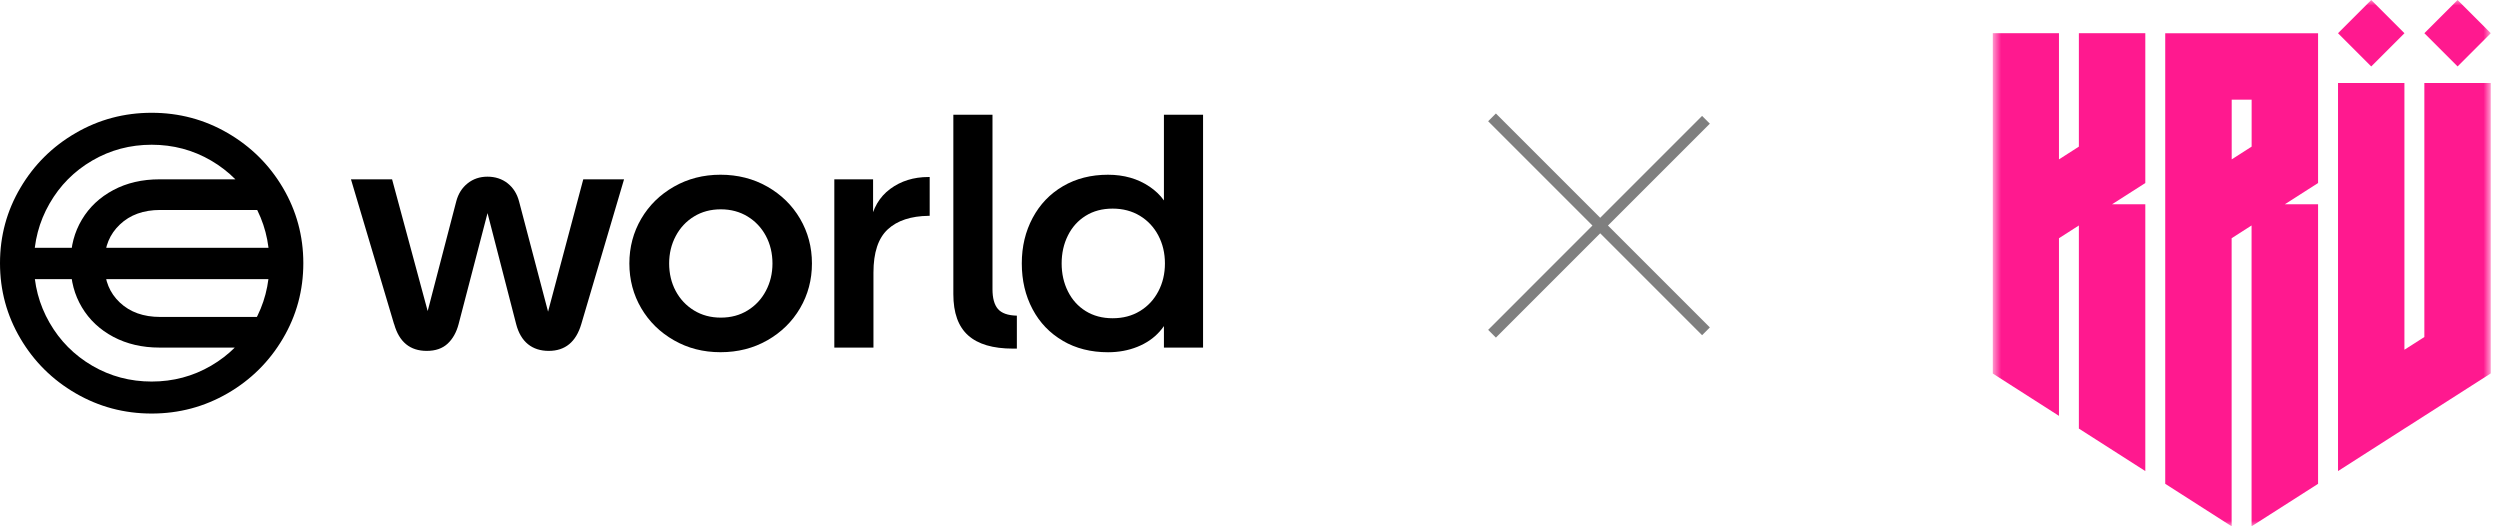 <svg width="228" height="48" viewBox="0 0 228 48" fill="none" xmlns="http://www.w3.org/2000/svg">
<g clip-path="url(#clip0_30928_38434)">
<mask id="mask0_30928_38434" style="mask-type:luminance" maskUnits="userSpaceOnUse" x="181" y="0" width="47" height="48">
<path d="M227.156 0H181.719V48H227.156V0Z" fill="white"/>
</mask>
<g mask="url(#mask0_30928_38434)">
<path d="M195.652 9.498V16.22V16.692L192.624 18.626V18.629H195.652V42.962L189.593 39.087V20.563L187.778 21.727V37.927L181.719 34.052V25.602V18.411V3.028H187.778V14.536L189.593 13.372V3.028H195.652V9.498Z" fill="#FF198F"/>
<path d="M211.408 44.124V18.628H208.38L211.408 16.691V3.033H197.469V44.124L203.525 47.999V21.726L205.343 20.562V47.999L211.408 44.124ZM205.349 13.371L203.531 14.535V9.087H205.349V13.371Z" fill="#FF198F"/>
<path d="M227.16 26.861V34.052L221.101 37.927L219.83 38.741L219.283 39.087L213.227 42.962V35.771V7.572H219.283V31.897L221.101 30.736V7.572H227.16V26.861Z" fill="#FF198F"/>
<path d="M216.256 0L213.227 3.03L216.256 6.06L219.286 3.03L216.256 0Z" fill="#FF198F"/>
<path d="M224.133 6.059L221.102 3.028L224.133 0L227.161 3.028L224.133 6.059Z" fill="#FF198F"/>
</g>
</g>
<path d="M145.938 19.862L155.23 10.571L155.938 11.278L146.646 20.57L155.938 29.862L155.23 30.569L145.938 21.277L136.426 30.79L135.719 30.083L145.231 20.57L135.719 11.058L136.426 10.351L145.938 19.862Z" fill="black" fill-opacity="0.5"/>
<g clip-path="url(#clip1_30928_38434)">
<path d="M13.832 37.715C11.332 37.715 9.02 37.101 6.9 35.869C4.781 34.641 3.1 32.974 1.862 30.873C0.619 28.768 0 26.479 0 24C0 21.521 0.619 19.229 1.862 17.128C3.1 15.027 4.781 13.36 6.9 12.132C9.02 10.9 11.332 10.286 13.832 10.286C16.332 10.286 18.643 10.9 20.763 12.132C22.882 13.364 24.563 15.027 25.802 17.128C27.04 19.229 27.663 21.521 27.663 24C27.663 26.479 27.044 28.771 25.802 30.873C24.563 32.974 22.882 34.641 20.763 35.869C18.643 37.097 16.332 37.715 13.832 37.715ZM1.169 25.457V22.601H26.521V25.457H1.169ZM13.832 34.797C15.793 34.797 17.597 34.317 19.247 33.356C20.897 32.395 22.198 31.086 23.148 29.427C24.098 27.772 24.571 25.961 24.571 23.997C24.571 22.032 24.094 20.225 23.148 18.57C22.198 16.915 20.897 15.606 19.247 14.641C17.597 13.68 15.793 13.2 13.832 13.2C11.87 13.2 10.066 13.68 8.416 14.641C6.766 15.602 5.466 16.911 4.516 18.57C3.566 20.225 3.089 22.036 3.089 23.997C3.089 25.957 3.562 27.768 4.516 29.427C5.466 31.083 6.766 32.391 8.416 33.356C10.066 34.317 11.87 34.797 13.832 34.797ZM6.45 24.206V23.848C6.45 22.441 6.789 21.167 7.47 20.026C8.15 18.886 9.104 17.99 10.335 17.334C11.566 16.678 12.97 16.354 14.551 16.354H23.821L25.021 19.149H14.609C13.089 19.149 11.862 19.592 10.935 20.473C10.004 21.354 9.539 22.479 9.539 23.848V24.206C9.539 25.595 10.004 26.723 10.935 27.597C11.866 28.47 13.089 28.905 14.609 28.905H25.021L23.821 31.7H14.551C12.97 31.7 11.566 31.372 10.335 30.72C9.104 30.064 8.15 29.168 7.47 28.028C6.789 26.887 6.45 25.614 6.45 24.206Z" fill="black"/>
<path d="M35.939 29.561L32.008 16.354H35.758L39.447 30.007H38.577L41.608 18.375C41.789 17.681 42.132 17.132 42.643 16.724C43.155 16.315 43.758 16.113 44.459 16.113C45.159 16.113 45.793 16.315 46.305 16.724C46.816 17.132 47.159 17.681 47.34 18.375L50.401 30.007H49.563L53.194 16.354H56.913L53.013 29.561C52.532 31.185 51.544 32.001 50.044 32.001C48.543 32.001 47.493 31.189 47.074 29.561L44.074 17.929H44.855L41.824 29.561C41.624 30.316 41.289 30.911 40.82 31.345C40.351 31.78 39.716 32.001 38.916 32.001C37.397 32.001 36.404 31.189 35.947 29.561H35.939Z" fill="black"/>
<path d="M61.464 31.034C60.195 30.31 59.199 29.333 58.479 28.105C57.76 26.877 57.398 25.516 57.398 24.028C57.398 22.541 57.76 21.183 58.479 19.951C59.199 18.723 60.195 17.747 61.464 17.023C62.733 16.298 64.149 15.935 65.71 15.935C67.272 15.935 68.715 16.298 69.984 17.023C71.253 17.747 72.249 18.723 72.969 19.951C73.688 21.183 74.049 22.541 74.049 24.028C74.049 25.516 73.688 26.873 72.969 28.105C72.249 29.333 71.253 30.313 69.984 31.034C68.715 31.759 67.287 32.121 65.71 32.121C64.133 32.121 62.733 31.759 61.464 31.034ZM68.184 28.311C68.895 27.876 69.449 27.282 69.849 26.526C70.249 25.771 70.449 24.94 70.449 24.028C70.449 23.117 70.249 22.259 69.849 21.515C69.449 20.771 68.895 20.18 68.184 19.745C67.472 19.311 66.657 19.09 65.737 19.09C64.818 19.09 64.003 19.307 63.291 19.745C62.58 20.18 62.026 20.775 61.626 21.53C61.226 22.285 61.026 23.117 61.026 24.028C61.026 24.94 61.226 25.798 61.626 26.542C62.026 27.285 62.58 27.876 63.291 28.311C64.003 28.746 64.814 28.967 65.737 28.967C66.66 28.967 67.472 28.75 68.184 28.311Z" fill="black"/>
<path d="M76.086 16.353H79.625V20.728L79.355 20.369C79.594 19 80.205 17.955 81.186 17.23C82.167 16.506 83.325 16.144 84.667 16.144H84.787V19.683H84.698C83.079 19.702 81.832 20.114 80.963 20.918C80.094 21.723 79.659 23.035 79.659 24.858V31.7H76.09V16.353H76.086Z" fill="black"/>
<path d="M88.295 30.588C87.395 29.783 86.945 28.532 86.945 26.824V10.463H90.515V26.378C90.515 27.19 90.68 27.793 91.011 28.178C91.342 28.563 91.915 28.769 92.738 28.788V31.793H92.376C90.557 31.793 89.195 31.393 88.295 30.588Z" fill="black"/>
<path d="M96.926 31.076C95.738 30.382 94.814 29.421 94.165 28.189C93.514 26.961 93.188 25.573 93.188 24.025C93.188 22.476 93.518 21.115 94.176 19.875C94.838 18.636 95.761 17.671 96.949 16.977C98.138 16.283 99.503 15.936 101.046 15.936C102.507 15.936 103.769 16.298 104.842 17.023C105.911 17.747 106.577 18.685 106.838 19.833L106.15 19.715V10.463H109.719V31.702H106.15V27.896L106.811 28.224C106.65 28.956 106.3 29.627 105.761 30.233C105.223 30.84 104.542 31.305 103.723 31.633C102.903 31.961 102.011 32.125 101.053 32.125C99.492 32.125 98.119 31.778 96.93 31.084L96.926 31.076ZM103.961 28.369C104.68 27.934 105.242 27.331 105.642 26.568C106.042 25.806 106.242 24.959 106.242 24.025C106.242 23.09 106.042 22.244 105.642 21.481C105.242 20.718 104.68 20.119 103.961 19.681C103.242 19.246 102.411 19.025 101.473 19.025C100.534 19.025 99.711 19.242 99.011 19.681C98.311 20.116 97.769 20.718 97.392 21.481C97.011 22.244 96.822 23.094 96.822 24.025C96.822 24.955 97.011 25.806 97.392 26.568C97.772 27.331 98.311 27.934 99.011 28.369C99.711 28.803 100.53 29.024 101.473 29.024C102.415 29.024 103.242 28.807 103.961 28.369Z" fill="black"/>
</g>
<defs>
<clipPath id="clip0_30928_38434">
<rect width="45.474" height="48" fill="white" transform="translate(181.719)"/>
</clipPath>
<clipPath id="clip1_30928_38434">
<rect width="109.714" height="27.429" fill="white" transform="translate(0 10.286)"/>
</clipPath>
</defs>
</svg>

